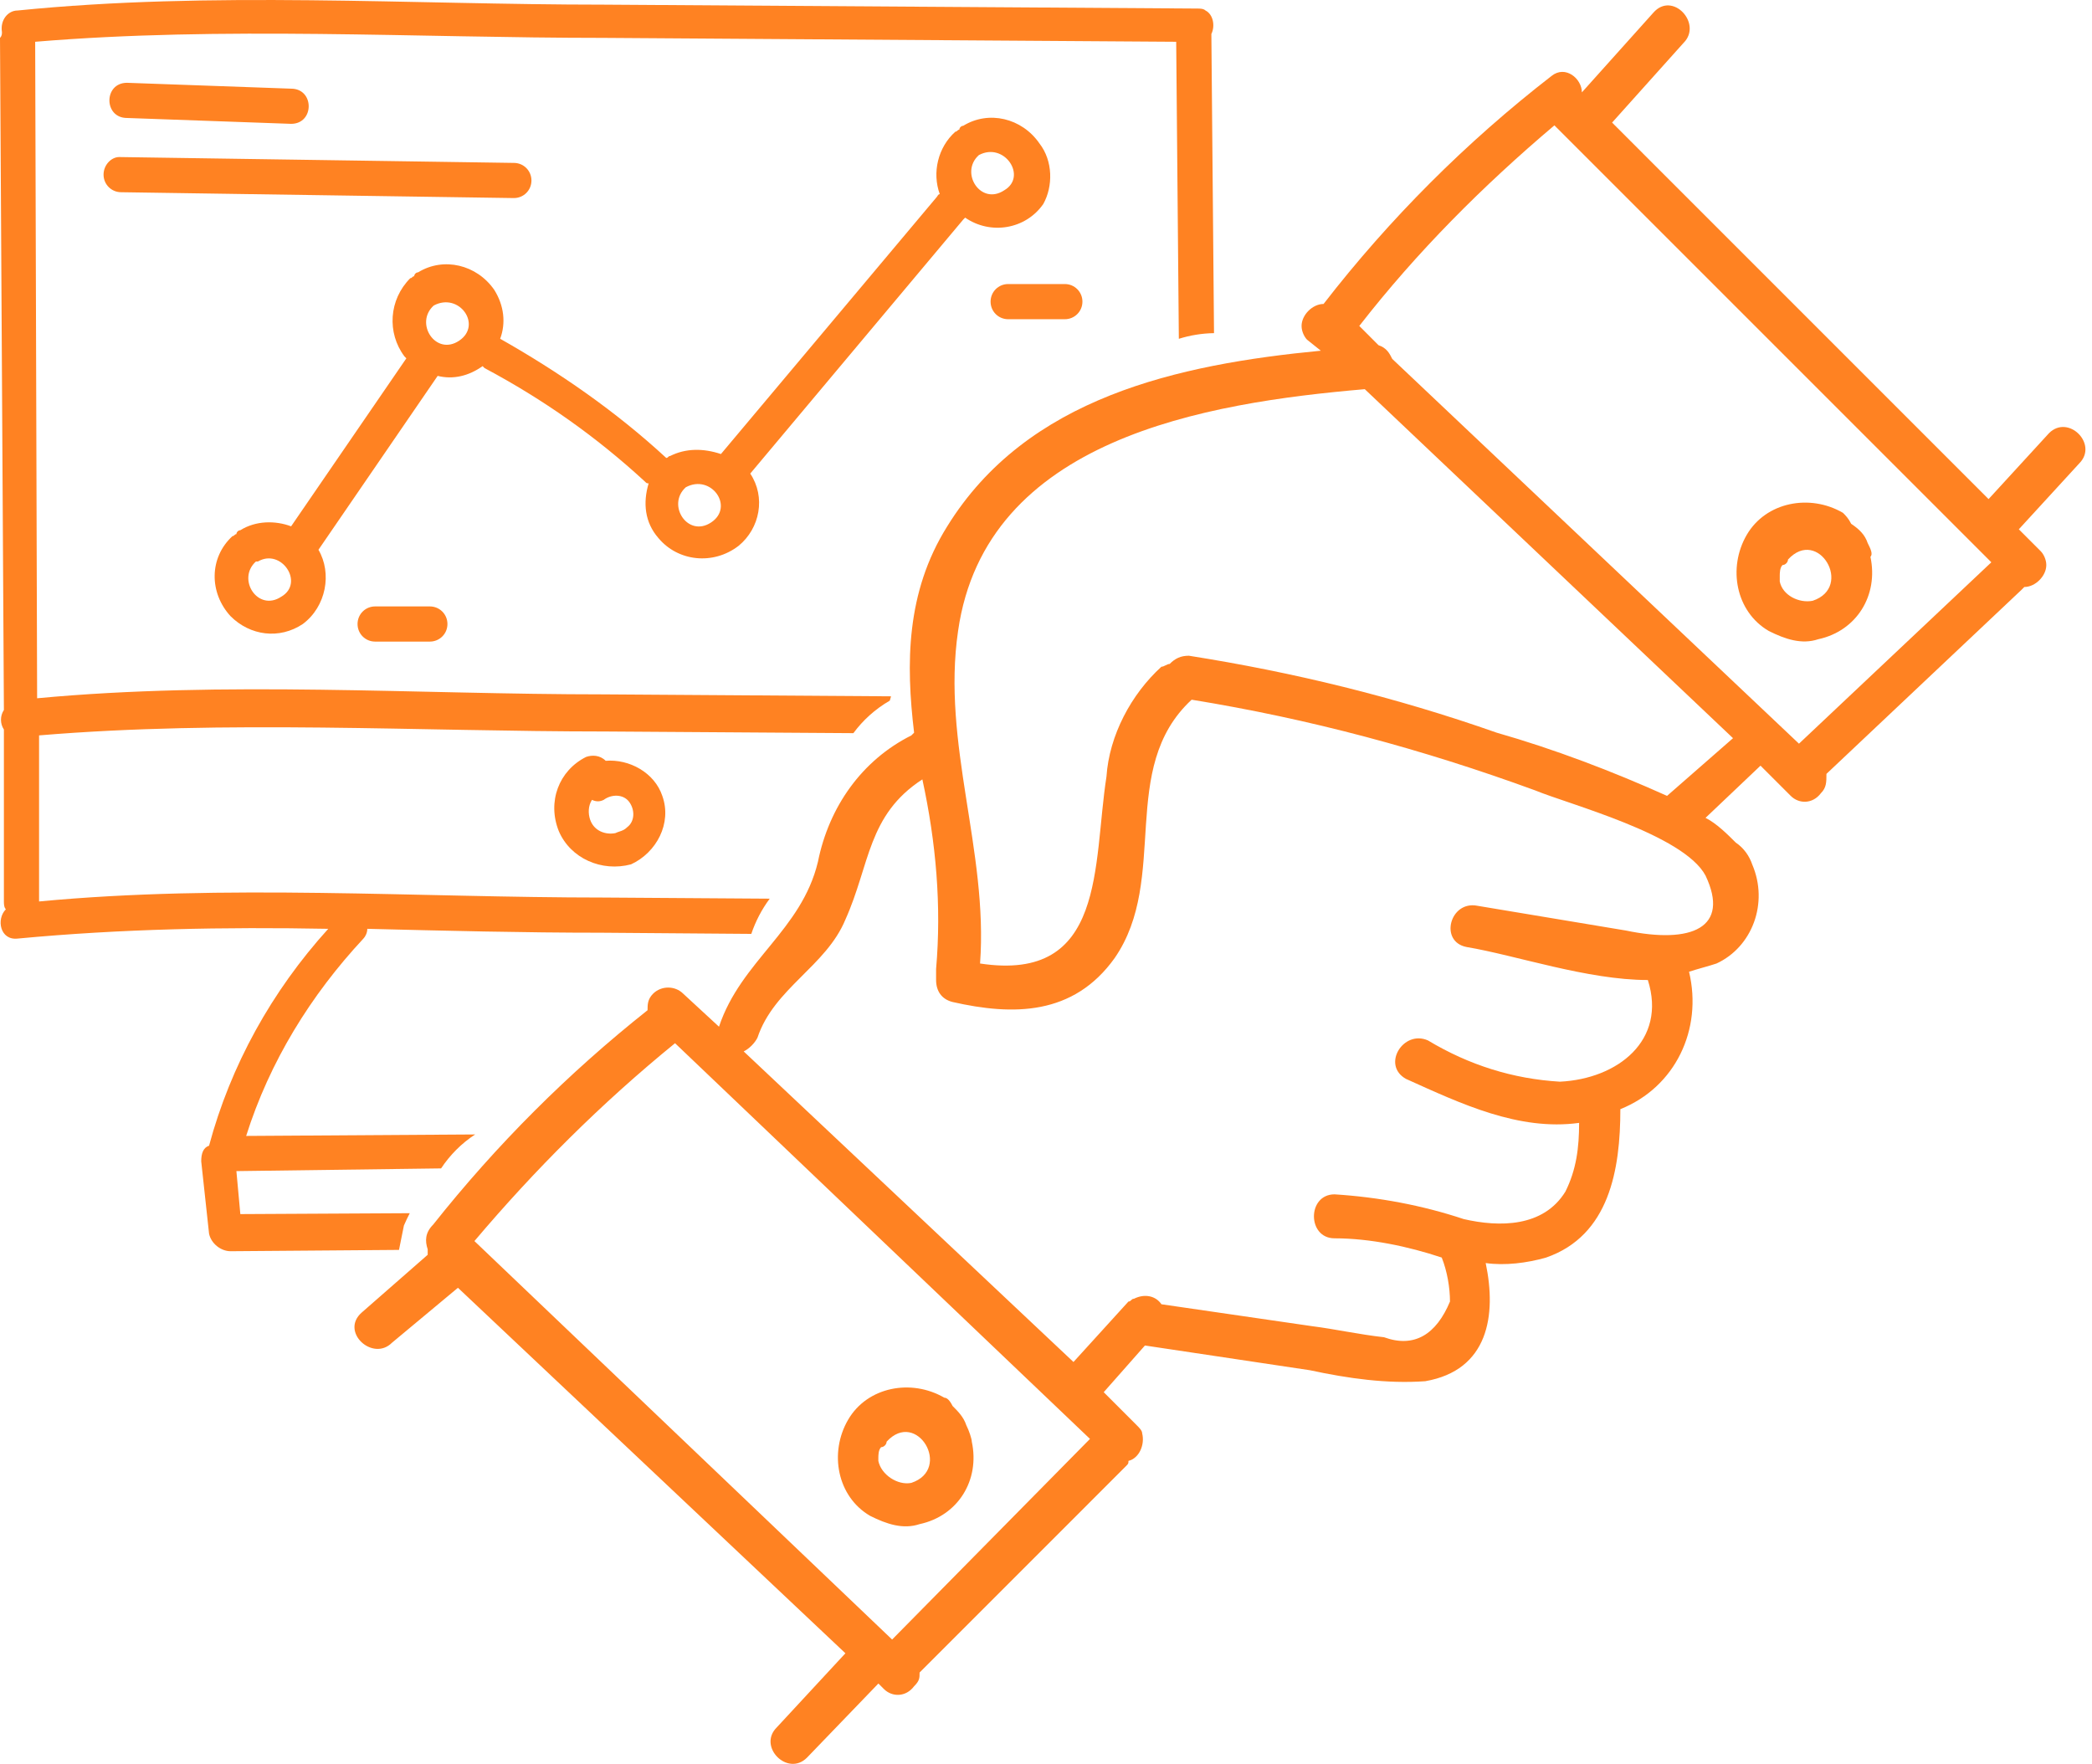 <svg width="102" height="86" viewBox="0 0 102 86" fill="none" xmlns="http://www.w3.org/2000/svg">
<path fill-rule="evenodd" clip-rule="evenodd" d="M32.294 38.809C31.913 37.665 30.674 36.999 29.532 37.094C29.246 36.807 28.864 36.807 28.579 36.904C27.246 37.57 26.673 39.093 27.246 40.524C27.817 41.858 29.341 42.524 30.769 42.142C32.008 41.571 32.771 40.142 32.294 38.809ZM30.008 40.619C29.532 40.714 28.959 40.524 28.769 39.951C28.674 39.666 28.674 39.285 28.864 38.998C29.056 39.093 29.246 39.093 29.436 38.998C29.817 38.714 30.39 38.714 30.674 39.093C30.961 39.475 30.961 40.047 30.579 40.332C30.39 40.524 30.198 40.524 30.008 40.619Z" fill="#FF8222"/>
<path fill-rule="evenodd" clip-rule="evenodd" d="M59.063 1.656C59.253 1.274 59.158 0.703 58.777 0.512C58.682 0.417 58.49 0.417 58.396 0.417L29.437 0.227C20.005 0.227 10.289 -0.439 0.858 0.512C0.381 0.512 -7.48448e-07 0.988 0.095 1.561C0.095 1.656 0.095 1.75 0 1.847L0.19 34.616C8.39722e-07 34.902 8.39722e-07 35.283 0.19 35.57V43.952C0.19 44.047 0.19 44.239 0.286 44.334C-0.191 44.81 9.49251e-07 45.857 0.858 45.762C5.906 45.286 10.955 45.191 16.004 45.286C13.241 48.335 11.242 51.955 10.193 55.86C9.908 55.955 9.811 56.241 9.811 56.623L10.193 60.148C10.289 60.624 10.764 61.005 11.242 61.005L19.454 60.941L19.694 59.751C19.785 59.54 19.88 59.339 19.979 59.151L11.718 59.195L11.526 57.099L21.506 56.967C21.935 56.321 22.491 55.753 23.166 55.312L12.002 55.384C13.146 51.764 15.146 48.525 17.719 45.762C17.814 45.667 17.909 45.476 17.909 45.286C21.72 45.381 25.53 45.476 29.34 45.476L36.631 45.533C36.838 44.923 37.138 44.341 37.53 43.816L29.437 43.761C20.292 43.761 10.955 43.095 1.905 43.952V35.855C11.05 35.092 20.387 35.665 29.532 35.665L41.609 35.746C42.069 35.123 42.661 34.579 43.384 34.16L43.445 33.95L29.437 33.855C20.292 33.855 10.955 33.187 1.81 34.045L1.715 2.037C10.86 1.274 20.292 1.847 29.437 1.847L57.348 2.037L57.477 16.519C58.025 16.347 58.602 16.252 59.192 16.243L59.063 1.656Z" fill="#FF8222"/>
<path fill-rule="evenodd" clip-rule="evenodd" d="M50.679 6.991C49.823 5.752 48.203 5.371 46.964 6.133C46.869 6.133 46.774 6.228 46.774 6.323C46.679 6.323 46.679 6.419 46.583 6.419C45.727 7.181 45.44 8.419 45.821 9.467C45.727 9.467 45.727 9.562 45.63 9.657L35.151 22.137C34.295 21.851 33.438 21.851 32.675 22.232C32.58 22.232 32.58 22.327 32.484 22.327C30.007 20.041 27.245 18.136 24.387 16.517C24.672 15.754 24.577 14.897 24.101 14.136C23.244 12.897 21.625 12.516 20.386 13.278C20.291 13.278 20.195 13.373 20.195 13.468C20.1 13.468 20.1 13.563 20.005 13.563C18.957 14.612 18.861 16.231 19.718 17.375L19.813 17.47L14.194 25.662C13.431 25.376 12.478 25.376 11.717 25.852C11.622 25.852 11.526 25.947 11.526 26.043C11.431 26.043 11.431 26.138 11.336 26.138C10.192 27.186 10.192 28.901 11.241 30.043C12.194 30.997 13.622 31.187 14.765 30.424C15.909 29.567 16.195 27.948 15.527 26.805L21.339 18.327C22.101 18.517 22.862 18.327 23.53 17.851L23.625 17.946C26.482 19.469 29.055 21.279 31.436 23.471C31.531 23.566 31.531 23.566 31.626 23.566C31.341 24.518 31.436 25.471 32.102 26.233C33.056 27.377 34.77 27.567 36.009 26.615C37.058 25.757 37.343 24.233 36.58 23.09L46.964 10.706L47.059 10.611C48.298 11.468 50.013 11.182 50.87 9.943C51.346 9.086 51.346 7.848 50.679 6.991ZM13.717 29.091C12.575 29.853 11.526 28.233 12.478 27.377H12.575C13.717 26.709 14.861 28.425 13.717 29.091ZM22.386 16.612C21.244 17.375 20.195 15.754 21.147 14.897C22.386 14.231 23.53 15.849 22.386 16.612ZM34.675 25.471C33.533 26.233 32.484 24.615 33.438 23.757C34.675 23.09 35.819 24.71 34.675 25.471ZM48.965 9.277C47.821 10.04 46.774 8.419 47.726 7.562C48.965 6.896 50.108 8.609 48.965 9.277Z" fill="#FF8222"/>
<path fill-rule="evenodd" clip-rule="evenodd" d="M14.194 4.323L6.191 4.037C5.049 4.037 5.049 5.752 6.191 5.752L14.194 6.038C15.337 6.038 15.337 4.323 14.194 4.323Z" fill="#FF8222"/>
<path fill-rule="evenodd" clip-rule="evenodd" d="M25.055 7.943L5.811 7.657C5.431 7.657 5.049 8.038 5.049 8.514C5.049 8.99 5.431 9.372 5.907 9.372L25.055 9.657C25.531 9.657 25.912 9.277 25.912 8.801C25.912 8.324 25.531 7.943 25.055 7.943Z" fill="#FF8222"/>
<path fill-rule="evenodd" clip-rule="evenodd" d="M51.918 13.849H49.155C48.679 13.849 48.298 14.231 48.298 14.707C48.298 15.183 48.679 15.564 49.155 15.564H51.918C52.394 15.564 52.776 15.183 52.776 14.707C52.776 14.231 52.394 13.849 51.918 13.849Z" fill="#FF8222"/>
<path fill-rule="evenodd" clip-rule="evenodd" d="M20.958 29.567H18.291C17.814 29.567 17.433 29.948 17.433 30.425C17.433 30.901 17.814 31.282 18.291 31.282H20.958C21.434 31.282 21.816 30.901 21.816 30.425C21.816 29.948 21.434 29.567 20.958 29.567Z" fill="#FF8222"/>
<path fill-rule="evenodd" clip-rule="evenodd" d="M91.063 26.478C90.929 26.076 90.661 25.808 90.259 25.54C90.125 25.272 89.991 25.137 89.857 25.004C88.249 24.066 86.106 24.468 85.167 26.076C84.23 27.683 84.631 29.827 86.24 30.764C87.044 31.167 87.848 31.435 88.651 31.167C90.527 30.764 91.599 29.023 91.197 27.147C91.331 27.013 91.197 26.746 91.063 26.478ZM88.383 29.291C87.714 29.424 86.91 29.023 86.776 28.353C86.776 28.219 86.776 28.085 86.776 28.085C86.776 27.951 86.776 27.683 86.91 27.55C87.044 27.55 87.178 27.415 87.178 27.281C88.651 25.674 90.393 28.621 88.383 29.291Z" fill="#FF8222"/>
<path fill-rule="evenodd" clip-rule="evenodd" d="M47.114 69.487C46.981 69.086 46.713 68.818 46.445 68.55C46.31 68.281 46.177 68.147 46.042 68.147C44.434 67.21 42.29 67.611 41.353 69.219C40.414 70.827 40.817 72.971 42.425 73.908C43.229 74.311 44.033 74.579 44.837 74.311C46.713 73.908 47.785 72.167 47.382 70.291C47.382 70.156 47.249 69.755 47.114 69.487ZM44.434 72.3C43.765 72.435 42.961 71.899 42.826 71.228V71.095C42.826 70.96 42.826 70.694 42.961 70.559C43.094 70.559 43.229 70.426 43.229 70.291C44.702 68.683 46.445 71.631 44.434 72.3Z" fill="#FF8222"/>
<path fill-rule="evenodd" clip-rule="evenodd" d="M82.085 2.092C83.024 1.155 81.549 -0.453 80.612 0.619L77.128 4.504C77.128 3.833 76.324 3.164 75.653 3.7C71.5 6.915 67.749 10.667 64.533 14.82C63.997 14.82 63.461 15.356 63.461 15.892C63.461 16.16 63.596 16.428 63.729 16.563L64.4 17.099C57.432 17.768 50.062 19.376 46.177 25.674C44.168 28.888 44.168 32.372 44.569 35.723L44.436 35.856C42.024 37.063 40.416 39.34 39.88 42.02C39.076 45.369 36.128 46.843 35.056 50.059L33.314 48.451C32.913 48.05 32.242 48.05 31.841 48.451C31.573 48.719 31.573 48.987 31.573 49.255C27.688 52.336 24.204 55.82 21.121 59.706C20.72 60.108 20.72 60.51 20.853 60.911C20.853 61.046 20.853 61.046 20.853 61.179L17.637 63.994C16.566 64.931 18.174 66.406 19.112 65.467L22.328 62.787L41.22 80.608L37.869 84.226C36.932 85.163 38.405 86.638 39.344 85.699L42.828 82.082L43.096 82.35C43.497 82.751 44.168 82.751 44.569 82.215C44.837 81.947 44.837 81.814 44.837 81.546L54.886 71.496C55.02 71.363 55.02 71.363 55.02 71.228C55.556 71.095 55.824 70.424 55.69 69.89C55.69 69.755 55.556 69.62 55.422 69.487L53.814 67.879L55.824 65.602L63.864 66.807C65.74 67.21 67.614 67.476 69.491 67.343C72.572 66.807 72.975 64.127 72.438 61.582C73.376 61.715 74.448 61.582 75.385 61.314C78.468 60.242 79.004 57.027 79.004 54.079C81.684 53.007 83.024 50.192 82.353 47.379C82.756 47.245 83.292 47.111 83.693 46.977C85.436 46.172 86.239 44.03 85.436 42.154C85.301 41.752 85.033 41.35 84.632 41.082C84.229 40.68 83.693 40.144 83.157 39.876L85.837 37.331L87.311 38.804C87.713 39.206 88.383 39.206 88.784 38.671C89.052 38.403 89.052 38.135 89.052 37.732L98.565 28.755L98.7 28.62C99.236 28.62 99.772 28.084 99.772 27.55C99.772 27.281 99.637 27.013 99.504 26.879L98.432 25.807L101.38 22.592C102.317 21.654 100.844 20.18 99.905 21.119L96.957 24.334L78.601 5.977L82.085 2.092ZM43.497 79.938L23.132 60.51C26.078 57.027 29.296 53.811 32.913 50.863L53.144 70.156L43.497 79.938ZM83.157 42.69C84.364 45.235 82.488 46.039 79.272 45.369L76.86 44.967L72.036 44.163C70.697 43.895 70.16 45.906 71.5 46.172C73.912 46.575 77.396 47.782 80.344 47.782C81.281 50.728 78.869 52.604 76.056 52.739C73.779 52.604 71.634 51.935 69.624 50.728C68.418 50.192 67.347 51.935 68.553 52.604C71.232 53.811 74.046 55.151 76.993 54.748C76.993 55.955 76.86 57.027 76.324 58.099C75.252 59.84 73.108 59.84 71.366 59.438C69.356 58.768 67.213 58.367 65.069 58.232C63.729 58.232 63.729 60.376 65.069 60.376C66.811 60.376 68.687 60.778 70.295 61.314C70.562 61.983 70.697 62.787 70.697 63.458C70.027 65.066 68.955 65.735 67.481 65.199C66.275 65.066 65.069 64.798 63.997 64.663L56.628 63.591C56.36 63.19 55.824 63.055 55.288 63.323C55.154 63.323 55.154 63.458 55.02 63.458L52.34 66.406L36.261 51.264C36.529 51.131 36.797 50.863 36.932 50.595C37.736 48.183 40.281 47.111 41.22 44.834C42.425 42.154 42.292 39.742 44.972 38C45.641 41.082 45.909 44.163 45.641 47.245C45.641 47.379 45.641 47.647 45.641 47.782C45.641 48.316 45.909 48.719 46.445 48.854C49.393 49.523 52.34 49.523 54.349 46.71C57.029 42.824 54.484 37.464 58.101 34.115C63.864 35.052 69.356 36.527 74.849 38.536C76.457 39.206 82.085 40.68 83.157 42.69ZM81.281 38.804C78.601 37.599 75.788 36.527 72.975 35.723C68.017 33.98 63.06 32.775 57.968 31.971C57.565 31.971 57.297 32.104 57.029 32.372C56.896 32.372 56.761 32.507 56.628 32.507C55.154 33.847 54.082 35.856 53.948 37.867C53.278 42.154 53.948 47.915 47.785 46.977C48.188 41.484 45.909 36.259 46.713 30.764C48.053 21.387 58.772 19.644 66.543 18.975L84.497 35.991L81.281 38.804ZM87.713 36.259L67.883 17.5C67.749 17.232 67.614 16.964 67.213 16.831L66.275 15.892C69.089 12.275 72.304 9.059 75.788 6.112L97.092 27.415L87.713 36.259Z" fill="#FF8222"/>
</svg>
